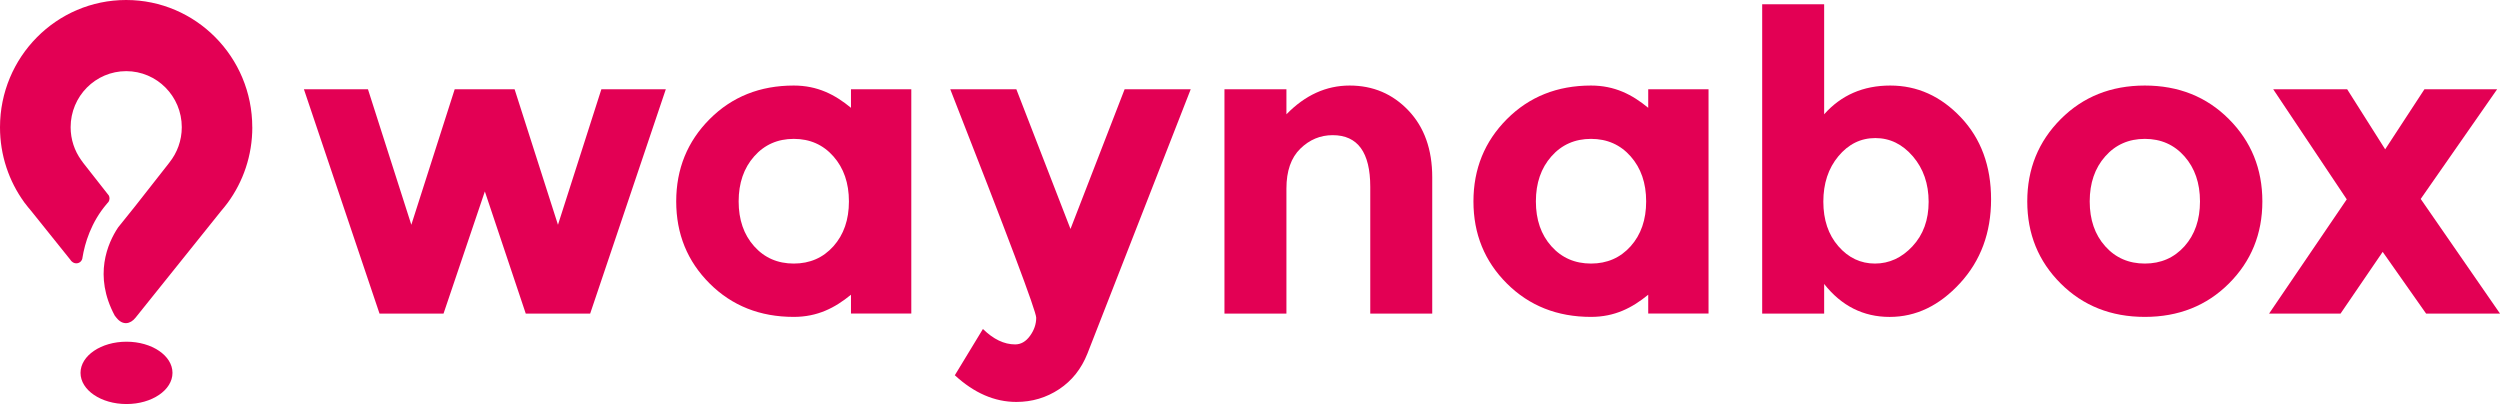 <svg width="198" height="32" viewBox="0 0 198 32" fill="none" xmlns="http://www.w3.org/2000/svg">
<path d="M10.019 27.063C8.009 27.063 6.377 28.168 6.377 29.531C6.377 30.894 8.006 32 10.019 32C12.032 32 13.661 30.894 13.661 29.531C13.661 28.168 12.032 27.063 10.019 27.063Z" fill="#E30054"/>
<path d="M19.98 10.082C19.98 4.513 15.508 0 9.99 0C4.472 0 0 4.513 0 10.082C0 12.301 0.712 14.351 1.916 16.016C1.929 16.035 1.939 16.056 1.955 16.072L1.96 16.077C1.976 16.098 1.994 16.119 2.013 16.14C2.147 16.321 2.286 16.493 2.433 16.663C2.446 16.679 2.459 16.697 2.475 16.713L5.573 20.574C5.607 20.648 5.673 20.701 5.739 20.752C5.823 20.815 5.925 20.855 6.041 20.855C6.28 20.855 6.469 20.699 6.522 20.473C6.524 20.45 6.53 20.426 6.532 20.402C6.714 19.288 7.197 17.604 8.487 16.111C8.521 16.072 8.558 16.029 8.595 15.989C8.645 15.91 8.674 15.817 8.674 15.716C8.674 15.631 8.653 15.549 8.616 15.48L8.5 15.334L6.569 12.874H6.572C6.519 12.805 6.469 12.736 6.422 12.667C5.902 11.938 5.594 11.044 5.594 10.076C5.594 7.623 7.565 5.635 9.995 5.635C12.426 5.635 14.397 7.623 14.397 10.076C14.397 11.134 14.029 12.107 13.416 12.871H13.419L10.729 16.3L9.352 18.015C8.524 19.262 7.391 21.828 9.086 24.994L9.223 25.167C9.719 25.79 10.316 25.678 10.729 25.167L17.51 16.713C17.689 16.506 17.86 16.294 18.023 16.074L18.028 16.069C19.258 14.393 19.983 12.322 19.983 10.079L19.98 10.082Z" fill="#E30054"/>
<path d="M47.628 7.072L44.191 17.803L40.757 7.072H36.011L32.577 17.803L29.143 7.072H24.071L30.057 24.835H35.128L38.4 15.162L41.639 24.835H46.742L52.731 7.072H47.628Z" fill="#E30054"/>
<path d="M84.782 18.132L80.496 7.072H75.262C79.797 18.628 82.068 24.658 82.068 25.164C82.068 25.671 81.905 26.148 81.576 26.601C81.248 27.052 80.856 27.277 80.399 27.277C79.527 27.277 78.675 26.869 77.848 26.055L75.622 29.72C77.149 31.128 78.773 31.833 80.496 31.833C81.739 31.833 82.869 31.496 83.883 30.825C84.898 30.154 85.644 29.213 86.125 28.001L94.305 7.069H89.07L84.785 18.129L84.782 18.132Z" fill="#E30054"/>
<path d="M106.891 6.775C105.036 6.775 103.367 7.533 101.885 9.053V7.072H96.977V24.835H101.885V14.931C101.885 13.545 102.25 12.495 102.981 11.779C103.711 11.063 104.568 10.705 105.548 10.705C107.532 10.705 108.525 12.07 108.525 14.799V24.835H113.433V14.038C113.433 11.837 112.805 10.076 111.552 8.756C110.299 7.435 108.743 6.775 106.891 6.775Z" fill="#E30054"/>
<path d="M149.707 6.775C147.569 6.775 145.824 7.533 144.473 9.053V0.337H139.565V24.835H144.473V22.491C145.847 24.231 147.576 25.1 149.66 25.1C151.744 25.1 153.601 24.209 155.238 22.425C156.875 20.643 157.693 18.429 157.693 15.788C157.693 13.147 156.896 10.983 155.304 9.299C153.712 7.616 151.846 6.775 149.71 6.775H149.707ZM151.473 19.503C150.622 20.415 149.629 20.874 148.496 20.874C147.364 20.874 146.397 20.418 145.6 19.503C144.804 18.591 144.408 17.411 144.408 15.971C144.408 14.531 144.804 13.33 145.6 12.373C146.397 11.415 147.371 10.935 148.528 10.935C149.684 10.935 150.674 11.421 151.505 12.389C152.332 13.356 152.748 14.557 152.748 15.987C152.748 17.416 152.322 18.591 151.471 19.503H151.473Z" fill="#E30054"/>
<path d="M176.527 9.432C174.762 7.661 172.541 6.775 169.869 6.775C167.197 6.775 164.979 7.661 163.211 9.432C161.445 11.203 160.559 13.377 160.559 15.952C160.559 18.527 161.442 20.696 163.211 22.457C164.976 24.217 167.197 25.098 169.869 25.098C172.541 25.098 174.762 24.217 176.527 22.457C178.293 20.696 179.179 18.527 179.179 15.952C179.179 13.377 178.296 11.203 176.527 9.432ZM173.012 19.503C172.194 20.415 171.146 20.874 169.872 20.874C168.597 20.874 167.549 20.418 166.732 19.503C165.914 18.591 165.505 17.405 165.505 15.952C165.505 14.499 165.914 13.311 166.732 12.386C167.549 11.46 168.597 10.999 169.872 10.999C171.146 10.999 172.194 11.46 173.012 12.386C173.829 13.311 174.239 14.499 174.239 15.952C174.239 17.405 173.829 18.588 173.012 19.503Z" fill="#E30054"/>
<path d="M191.72 15.756L197.771 7.072H192.014L188.906 11.826L185.897 7.072H180.04L185.863 15.788L179.712 24.835H185.372L188.709 19.948L192.146 24.835H198L191.72 15.756Z" fill="#E30054"/>
<path d="M130.539 8.538C129.27 7.494 127.89 6.775 126.006 6.775C123.334 6.775 121.117 7.661 119.348 9.432C117.582 11.203 116.697 13.377 116.697 15.952C116.697 18.527 117.58 20.696 119.348 22.457C121.114 24.217 123.334 25.098 126.006 25.098C127.888 25.098 129.267 24.382 130.539 23.342V24.833H135.316V7.072H130.539V8.538ZM129.149 19.503C128.332 20.415 127.283 20.874 126.009 20.874C124.735 20.874 123.686 20.418 122.869 19.503C122.052 18.591 121.642 17.405 121.642 15.952C121.642 14.499 122.052 13.311 122.869 12.386C123.686 11.46 124.735 10.999 126.009 10.999C127.283 10.999 128.332 11.46 129.149 12.386C129.966 13.311 130.376 14.499 130.376 15.952C130.376 17.405 129.966 18.588 129.149 19.503Z" fill="#E30054"/>
<path d="M67.398 8.538C66.129 7.494 64.749 6.775 62.865 6.775C60.193 6.775 57.975 7.661 56.207 9.432C54.441 11.203 53.556 13.377 53.556 15.952C53.556 18.527 54.439 20.696 56.207 22.457C57.973 24.217 60.193 25.098 62.865 25.098C64.747 25.098 66.126 24.382 67.398 23.342V24.833H72.175V7.072H67.398V8.538ZM66.008 19.503C65.191 20.415 64.142 20.874 62.868 20.874C61.593 20.874 60.545 20.418 59.728 19.503C58.911 18.591 58.501 17.405 58.501 15.952C58.501 14.499 58.911 13.311 59.728 12.386C60.545 11.46 61.593 10.999 62.868 10.999C64.142 10.999 65.191 11.46 66.008 12.386C66.825 13.311 67.235 14.499 67.235 15.952C67.235 17.405 66.825 18.588 66.008 19.503Z" fill="#E30054"/>
</svg>
